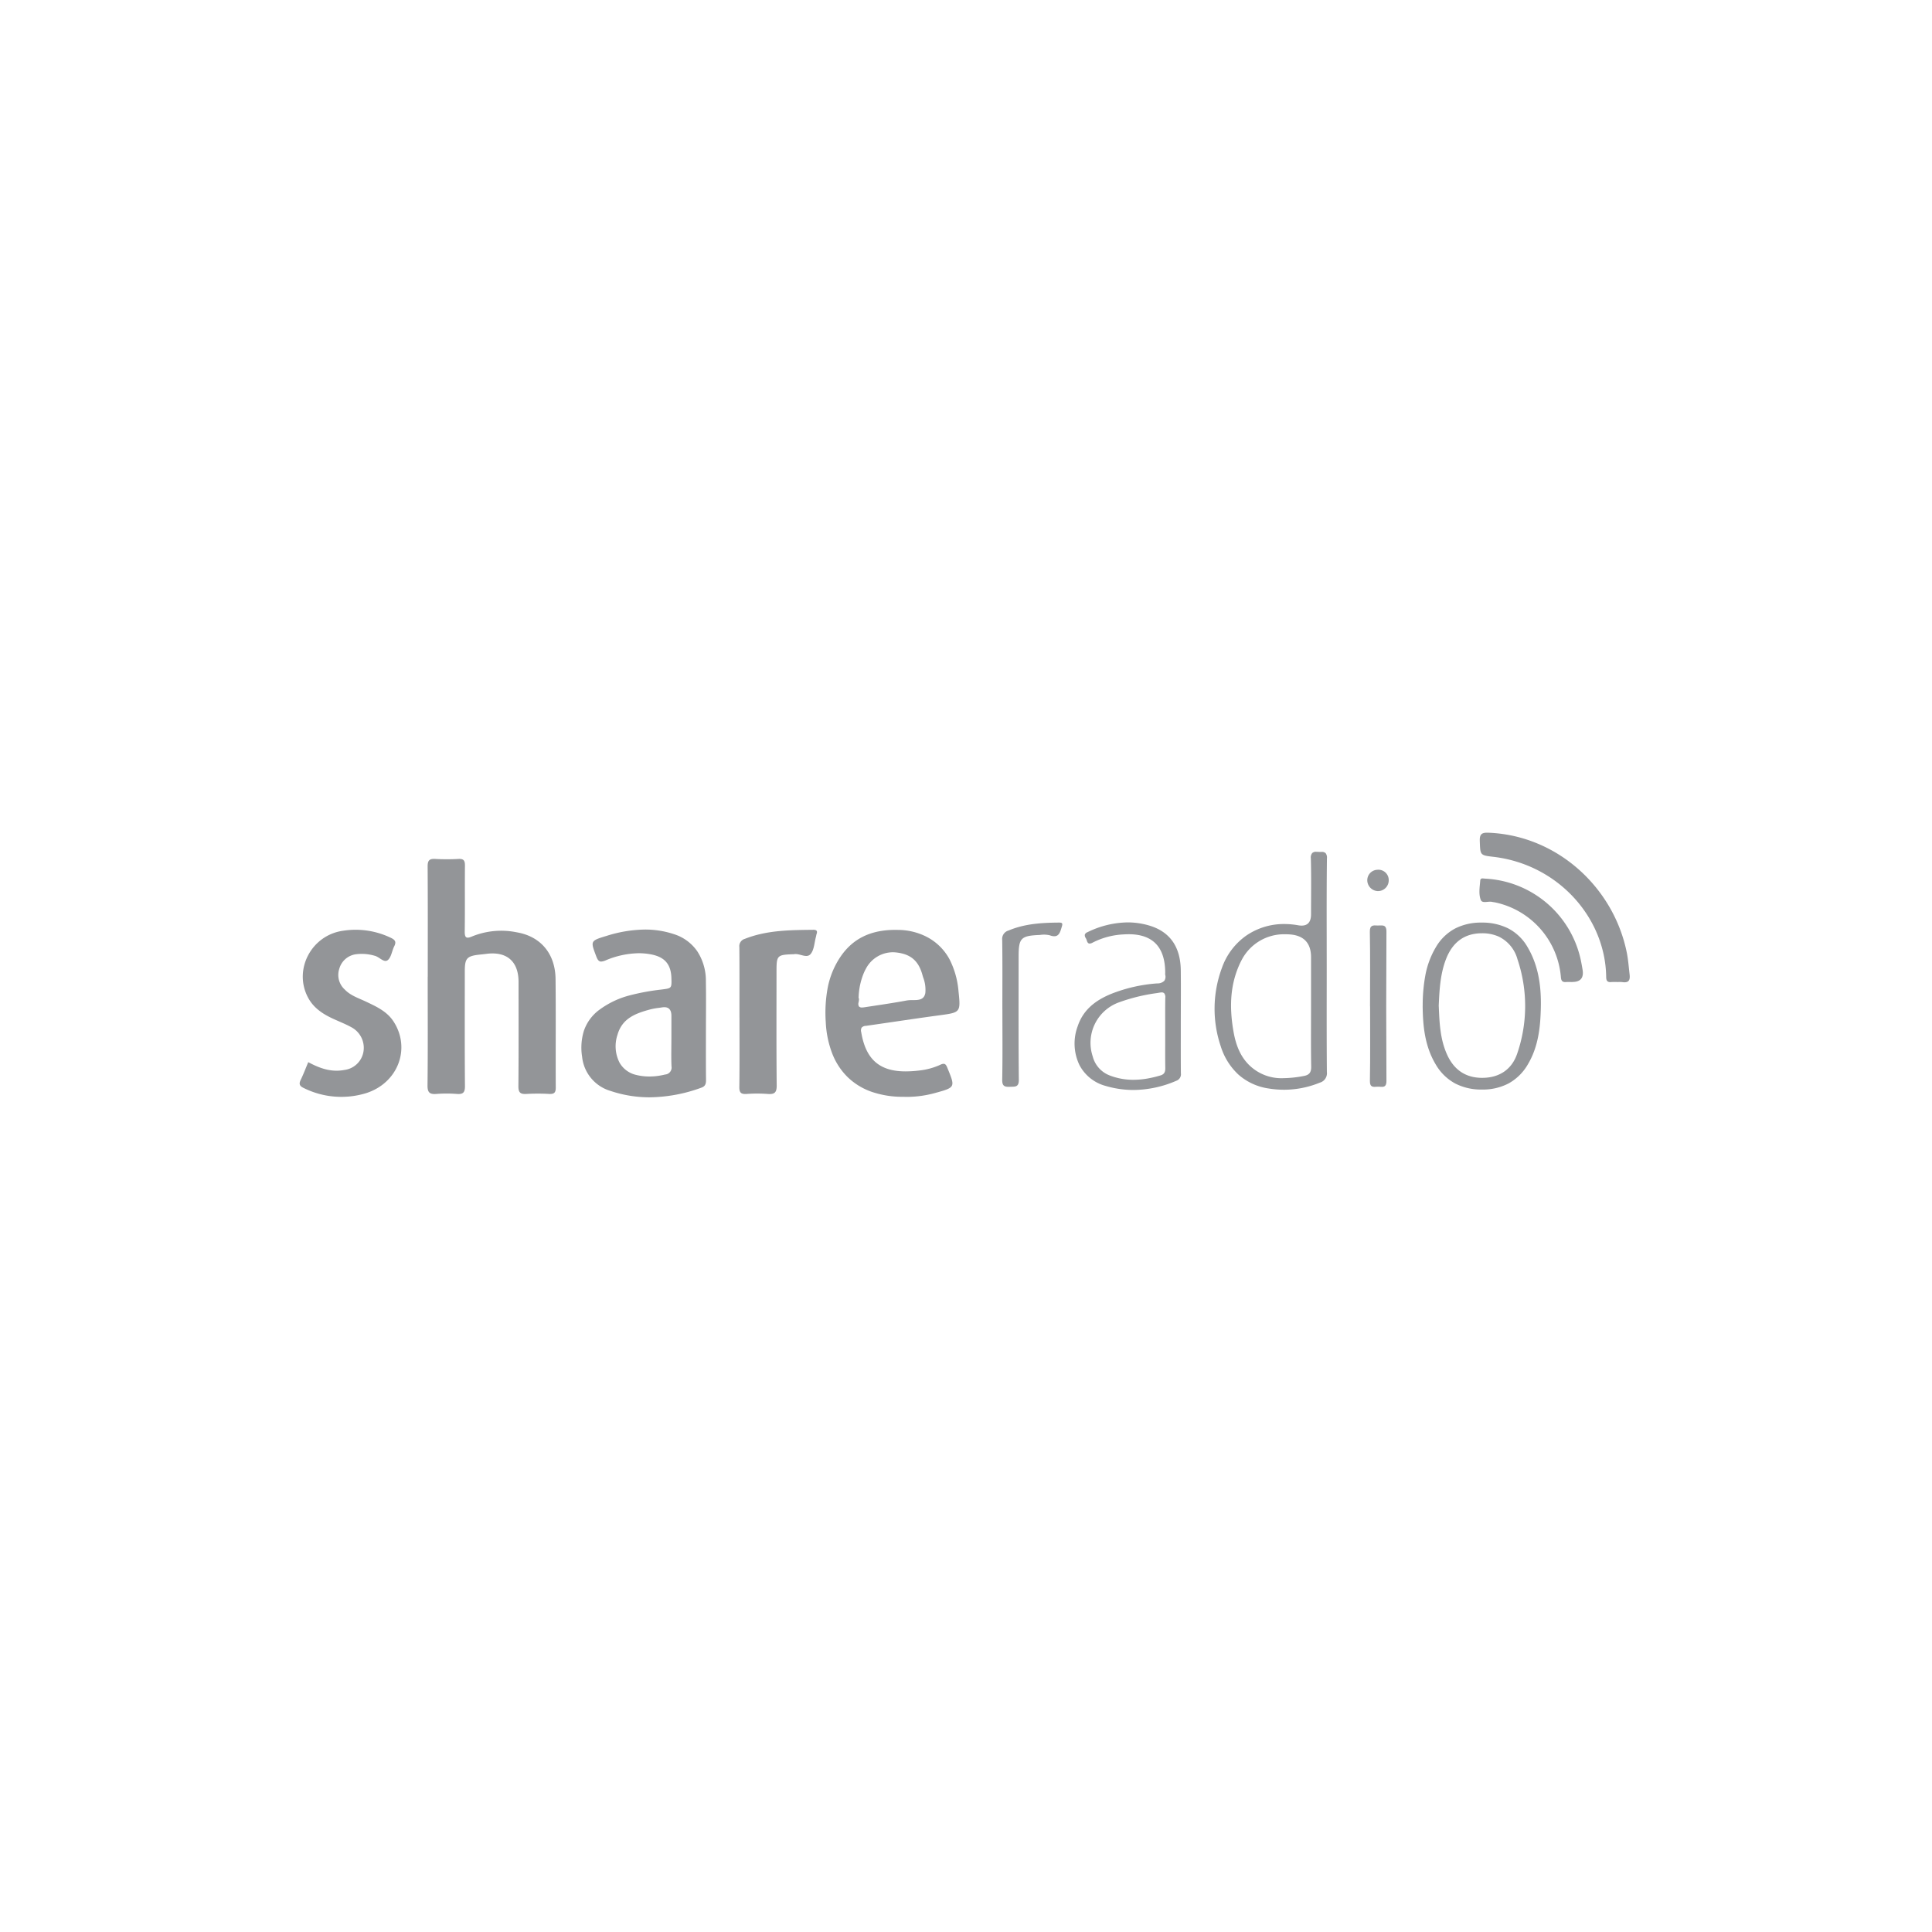 <svg xmlns="http://www.w3.org/2000/svg" xmlns:xlink="http://www.w3.org/1999/xlink" width="600" height="600" viewBox="0 0 600 600"><defs><clipPath id="b"><rect width="600" height="600"/></clipPath></defs><g id="a" clip-path="url(#b)"><rect width="600" height="600" fill="rgba(51,51,51,0)"/><g transform="translate(17.423 12.63)"><path d="M89.575,89.293c0-11.408.038-22.816-.038-34.224-.009-1.825.461-2.492,2.342-2.379a64.812,64.812,0,0,0,7.279,0c1.58-.075,1.975.536,1.966,2.041-.066,6.8.028,13.6-.066,20.39-.028,1.975.4,2.464,2.332,1.618a24.03,24.03,0,0,1,13.825-1.26c7.392,1.251,11.963,6.612,12.048,14.493.122,11.248,0,22.506.066,33.754,0,1.58-.536,2.013-2.041,1.947a62.86,62.86,0,0,0-7.044,0c-1.9.122-2.539-.414-2.52-2.426.1-10.778.047-21.565.047-32.353,0-6.414-3.687-9.593-10.12-8.709-.621.085-1.241.141-1.862.207-4.091.442-4.712,1.129-4.712,5.21,0,11.878-.047,23.757.047,35.635.019,1.994-.583,2.586-2.511,2.436a41.946,41.946,0,0,0-6.339,0c-2.069.16-2.793-.4-2.774-2.643.132-11.248.056-22.506.056-33.754Z" transform="translate(25.847 201.43)" fill="#939598"/><path d="M21.156,52.1A37.964,37.964,0,0,1,9.017,50.111,12.361,12.361,0,0,1,.216,39.52a17.764,17.764,0,0,1,.55-8.073A13.511,13.511,0,0,1,5.6,24.9a27.331,27.331,0,0,1,9.169-4.4,69.35,69.35,0,0,1,10-1.858l.309-.039c2.96-.382,2.96-.382,2.864-3.592-.132-4.266-2.111-6.522-6.418-7.316a20.634,20.634,0,0,0-3.742-.342A27.442,27.442,0,0,0,7.541,9.565a4.157,4.157,0,0,1-1.411.378c-.645,0-1.072-.434-1.478-1.5l-.1-.264-.005-.014C3.675,5.86,3.237,4.7,3.617,3.925c.392-.8,1.7-1.2,4.064-1.919l.012,0A40.974,40.974,0,0,1,19.741,0a28.31,28.31,0,0,1,8.933,1.411A13.824,13.824,0,0,1,36.011,6.8a16.668,16.668,0,0,1,2.641,9.244c.058,3.5.043,7.057.03,10.5v.065c-.005,1.368-.013,3.069-.013,4.679l-.007-.007,0,3.839c-.005,3.594-.012,7.668.033,11.64.006,1.127-.226,1.911-1.411,2.333A47.942,47.942,0,0,1,21.156,52.1Zm4.578-27.984a4.617,4.617,0,0,0-.717.06c-.349.056-.7.106-1.047.153h-.01a20.686,20.686,0,0,0-2.633.485c-4.513,1.223-8.685,2.748-10.136,7.9a11.188,11.188,0,0,0,.671,8.665,7.972,7.972,0,0,0,5.1,3.758,16.828,16.828,0,0,0,4.106.5c.457,0,.921-.018,1.383-.052l.032,0,.123-.01.078-.007.037,0,.037,0a21.987,21.987,0,0,0,3.231-.545,2.168,2.168,0,0,0,1.985-2.555c-.087-1.975-.068-3.991-.051-5.939V36.5c.006-.721.015-1.618.015-2.47h.006V26.779c0-1.77-.744-2.666-2.21-2.666Z" transform="translate(163.143 276.05)" fill="#939598"/><path d="M25.457,51.865c-.307,0-.6-.005-.883-.015V51.84l-.188,0H24.2A29.6,29.6,0,0,1,14.373,50.3a20.3,20.3,0,0,1-7.4-4.487,20.727,20.727,0,0,1-4.815-7.253A30.946,30.946,0,0,1,.093,28.734,42.579,42.579,0,0,1,.655,18.155,26.023,26.023,0,0,1,4.674,8.326C8.478,2.724,14.031,0,21.649,0c.283,0,.572,0,.857.012A19.655,19.655,0,0,1,31.11,2a16.834,16.834,0,0,1,7.441,7.189,26.639,26.639,0,0,1,2.763,9.9c.7,6.543.577,6.56-5.816,7.423l-.194.026c-4.67.628-9.546,1.343-13.847,1.975l-.169.024c-2.859.419-5.814.852-8.722,1.264a1.882,1.882,0,0,0-1.326.545,1.815,1.815,0,0,0-.143,1.4c1.391,8.437,5.648,12.2,13.806,12.2a35.24,35.24,0,0,0,4.054-.255,21.3,21.3,0,0,0,6.76-1.825,2.32,2.32,0,0,1,.954-.273c.629,0,.9.547,1.211,1.318l.024.062c1.213,2.962,1.822,4.449,1.349,5.41s-2.056,1.407-5.2,2.268A33.286,33.286,0,0,1,25.457,51.865ZM20.874,6.949A9.492,9.492,0,0,0,12.6,11.973c-.2.352-.38.709-.543,1.062A21.193,21.193,0,0,0,10.3,20.752l-.022.326v.01l.012.007a1.027,1.027,0,0,1,.107.618c-.013.19-.049.4-.084.6l0,.016c-.011.055-.019.109-.029.164a1.6,1.6,0,0,0,.114,1.288,1.216,1.216,0,0,0,.973.319,4.729,4.729,0,0,0,.726-.066c.991-.152,2.015-.307,2.886-.438,3.376-.51,6.868-1.035,10.278-1.676a10.413,10.413,0,0,1,1.826-.11c1.546-.005,3.139-.011,3.736-1.544a3.817,3.817,0,0,0,.185-.646,10.7,10.7,0,0,0-.694-4.92l-.042-.141c-.068-.231-.139-.47-.2-.7C28.848,9.548,26.414,7.5,21.932,7.008A9.742,9.742,0,0,0,20.874,6.949Z" transform="translate(238.938 276.153)" fill="#939598"/><path d="M49.961,117.2c3.6,1.947,7.166,3.179,11.164,2.426a6.885,6.885,0,0,0,5.934-5.492,7.237,7.237,0,0,0-3.442-7.627c-2.022-1.157-4.242-1.975-6.358-2.981-3.019-1.43-5.709-3.292-7.336-6.311-4.7-8.7,1-19.553,10.985-20.85a25.186,25.186,0,0,1,14.831,2.285c1.26.621,1.561,1.279.922,2.539-.743,1.458-.931,3.527-2.069,4.354-1.176.856-2.6-1.091-4.091-1.411a14.2,14.2,0,0,0-5.775-.442,6.224,6.224,0,0,0-5.144,4.524,6.1,6.1,0,0,0,1.712,6.433c1.778,1.872,4.213,2.633,6.47,3.7,3.254,1.542,6.583,3.028,8.652,6.188,5.492,8.408,1.392,19.223-8.634,22.327a26.2,26.2,0,0,1-19.2-1.618c-1.223-.564-1.636-1.176-1.006-2.483.875-1.806,1.589-3.7,2.379-5.577Z" transform="translate(28.359 200.036)" fill="#939598"/><path d="M21.572,73.891a29.944,29.944,0,0,1-4.779-.388A18.053,18.053,0,0,1,7.4,69.182a20.1,20.1,0,0,1-5.47-8.744A36.411,36.411,0,0,1,2.279,36.06,20.56,20.56,0,0,1,9.83,26.029a20.623,20.623,0,0,1,11.844-3.6,24.3,24.3,0,0,1,4.233.38,6.435,6.435,0,0,0,1.123.109c1.942,0,2.928-1.181,2.928-3.51,0-1.68.01-3.453.017-4.878v-.1c.019-4.056.04-8.251-.076-12.375A2.248,2.248,0,0,1,30.317.389,1.709,1.709,0,0,1,31.628,0c.172,0,.365.007.626.024.125.006.262.01.422.01l.238,0,.235,0a1.789,1.789,0,0,1,1.32.36,2.25,2.25,0,0,1,.425,1.619c-.1,8.306-.089,16.706-.074,24.83l0,1.059c0,2.509.008,5.1.008,7.646,0,2.829,0,5.813-.006,8.21-.008,8.055-.018,16.384.053,24.625a3.032,3.032,0,0,1-2.193,3.308A29.417,29.417,0,0,1,21.572,73.891Zm.36-48.284a14.819,14.819,0,0,0-13.56,8.07c-.108.2-.214.409-.325.636l-.025.055c-.034.068-.067.138-.1.206C5.052,40.717,4.406,47.491,5.892,55.9c.845,4.822,2.517,8.228,5.263,10.721A14.284,14.284,0,0,0,21.334,70.3a35.5,35.5,0,0,0,6.424-.693c1.626-.3,2.255-1.083,2.247-2.807v-.081c-.045-2.606-.066-5.35-.066-8.893,0-1.582.005-3.16.01-4.913,0-1.51.01-3.391.01-5.172v-15c0-4.405-2.242-6.79-6.667-7.09-.232-.016-.46-.026-.68-.034s-.409-.01-.585-.01h-.1Z" transform="translate(359.774 251.907)" fill="#939598"/><path d="M192.5,103.307c0-7.27.038-14.54-.028-21.81a2.371,2.371,0,0,1,1.73-2.605c6.866-2.709,14.07-2.718,21.274-2.8.9-.009,1.335.32.988,1.279-.1.292-.122.611-.207.912-.5,1.806-.545,3.978-1.627,5.3-1.251,1.533-3.414-.254-5.191.085a3.856,3.856,0,0,1-.47.019c-4.693.16-4.956.423-4.956,5.088,0,11.878-.066,23.766.056,35.644.019,2.238-.687,2.812-2.774,2.652a45.111,45.111,0,0,0-6.574,0c-1.74.113-2.285-.4-2.257-2.2.1-7.195.047-14.38.047-21.575Z" transform="translate(19.719 200.037)" fill="#939598"/><path d="M18.43,51.848h-.041a17.515,17.515,0,0,1-8.265-1.87,15.562,15.562,0,0,1-6.051-5.9C.587,38.274.055,31.866,0,25.809l.012.007A51.3,51.3,0,0,1,.831,16.4,26.491,26.491,0,0,1,4.149,7.56a15.179,15.179,0,0,1,6-5.758A17.558,17.558,0,0,1,18.292,0h.03a18.034,18.034,0,0,1,8.192,1.777,14.743,14.743,0,0,1,6.012,5.747C36.8,14.69,36.972,22.66,36.576,29.513c-.344,6.024-1.59,10.645-3.922,14.54a15.613,15.613,0,0,1-6.011,5.918A17.233,17.233,0,0,1,18.43,51.848ZM5,25.93l.013.3c.209,4.982.426,10.133,2.64,14.92,2.171,4.686,5.807,7.062,10.805,7.062h.065c5.323-.011,9.159-2.646,10.8-7.422a45.4,45.4,0,0,0,.128-29.381A10.99,10.99,0,0,0,23.514,4.3l-.037-.015a12.453,12.453,0,0,0-5.03-.971h-.032c-5.345,0-9.1,2.7-11.161,8.02-1.823,4.7-2.05,9.73-2.268,14.6Z" transform="translate(424.397 273.89)" fill="#939598"/><path d="M18.265,52.045a30.539,30.539,0,0,1-8.683-1.273,12.948,12.948,0,0,1-8.059-6.425A15.413,15.413,0,0,1,.94,32.291c1.533-4.605,4.838-7.809,10.4-10.082a47.87,47.87,0,0,1,14.351-3.265,2.9,2.9,0,0,0,2.184-.829,2.288,2.288,0,0,0,.262-1.851,2.134,2.134,0,0,1-.01-.458V15.8c0-.069.008-.154.008-.235C28.1,7.675,24.286,3.677,16.794,3.677c-.491,0-1.012.018-1.548.053A23.4,23.4,0,0,0,5.587,6.287a2.034,2.034,0,0,1-.91.291c-.448,0-.734-.325-.923-1.051a3.126,3.126,0,0,0-.289-.645A1.5,1.5,0,0,1,3.179,3.76a1.364,1.364,0,0,1,.8-.71A29.182,29.182,0,0,1,16.466,0a23.627,23.627,0,0,1,6.65.962c6.464,1.9,9.779,6.6,9.856,13.978.042,3.873.028,7.809.013,11.615v.083l0,.864c0,1.041-.008,2.1-.01,3.146v.006q0,2.129,0,4.26v.024c-.005,3.89-.011,7.915.025,11.893a2.14,2.14,0,0,1-1.4,2.349A33.965,33.965,0,0,1,18.265,52.045ZM27,21.75a3.28,3.28,0,0,0-.552.054l-.931.158a56,56,0,0,0-11.8,2.892,13.355,13.355,0,0,0-8.1,16.758A8.622,8.622,0,0,0,11.069,47.6a20.12,20.12,0,0,0,7.193,1.284,25.612,25.612,0,0,0,4.484-.416,35.371,35.371,0,0,0,3.955-.955c1.232-.37,1.473-1.181,1.456-2.285-.04-2.564-.033-5.149-.024-7.647l0-.571c0-.84,0-1.709,0-2.56,0-.87,0-1.758,0-2.616l0-.581c-.008-2.551-.016-5.189.024-7.807a1.939,1.939,0,0,0-.336-1.428,1.082,1.082,0,0,0-.811-.273Z" transform="translate(316.309 273.827)" fill="#939598"/><path d="M479.733,90.4a17.722,17.722,0,0,0-1.872.009c-1.2.122-1.618-.32-1.636-1.561C476,70.42,461.272,53.83,441.1,51.507c-4.11-.47-3.969-.555-4.129-4.909-.085-2.3.762-2.652,2.84-2.558,21.405.922,38.795,17.154,42.82,37.262.442,2.22.6,4.477.865,6.715.245,2.041-.423,2.69-2.342,2.4a10.08,10.08,0,0,0-1.411-.009Z" transform="translate(5.166 201.945)" fill="#939598"/><path d="M465.732,91.3c-.63,0-1.26-.047-1.881,0-1.138.1-1.6-.245-1.7-1.524a25.881,25.881,0,0,0-20.277-23.173c-.386-.085-.771-.113-1.157-.2-1.176-.245-2.981.583-3.442-.6-.724-1.853-.329-4.006-.169-6.028.075-.893.893-.611,1.5-.583a32.026,32.026,0,0,1,29.719,25.242c.207.988.386,1.994.555,2.991q.658,3.856-3.151,3.856Z" transform="translate(5.173 201.046)" fill="#939598"/><path d="M279.317,100.692c0-7.195.056-14.38-.047-21.575a2.708,2.708,0,0,1,1.966-2.944c5.032-2.116,10.308-2.426,15.659-2.464.931,0,1.223.15.912,1.185-.592,1.928-.959,3.809-3.79,2.756a7.924,7.924,0,0,0-3.028-.1c-5.934.235-6.621.94-6.621,6.743,0,12.744-.066,25.478.066,38.221.028,2.379-1.185,2.125-2.727,2.191-1.674.075-2.473-.179-2.436-2.21.141-7.27.056-14.54.056-21.81Z" transform="translate(14.552 200.179)" fill="#939598"/><path d="M400.726,99.779c0-7.731.085-15.452-.056-23.173-.038-2.116,1.025-2.013,2.417-1.937,1.3.066,2.746-.527,2.737,1.9q-.141,23.178,0,46.356c.019,2.511-1.58,1.712-2.812,1.806s-2.361.282-2.323-1.759c.132-7.721.056-15.452.056-23.173Z" transform="translate(7.326 200.123)" fill="#939598"/><path d="M406.479,59.477a3.331,3.331,0,0,1-3.357,3.414,3.4,3.4,0,0,1-3.3-3.273,3.25,3.25,0,0,1,3.16-3.348,3.2,3.2,0,0,1,3.5,3.207Z" transform="translate(7.377 201.217)" fill="#939598"/></g></g></svg>